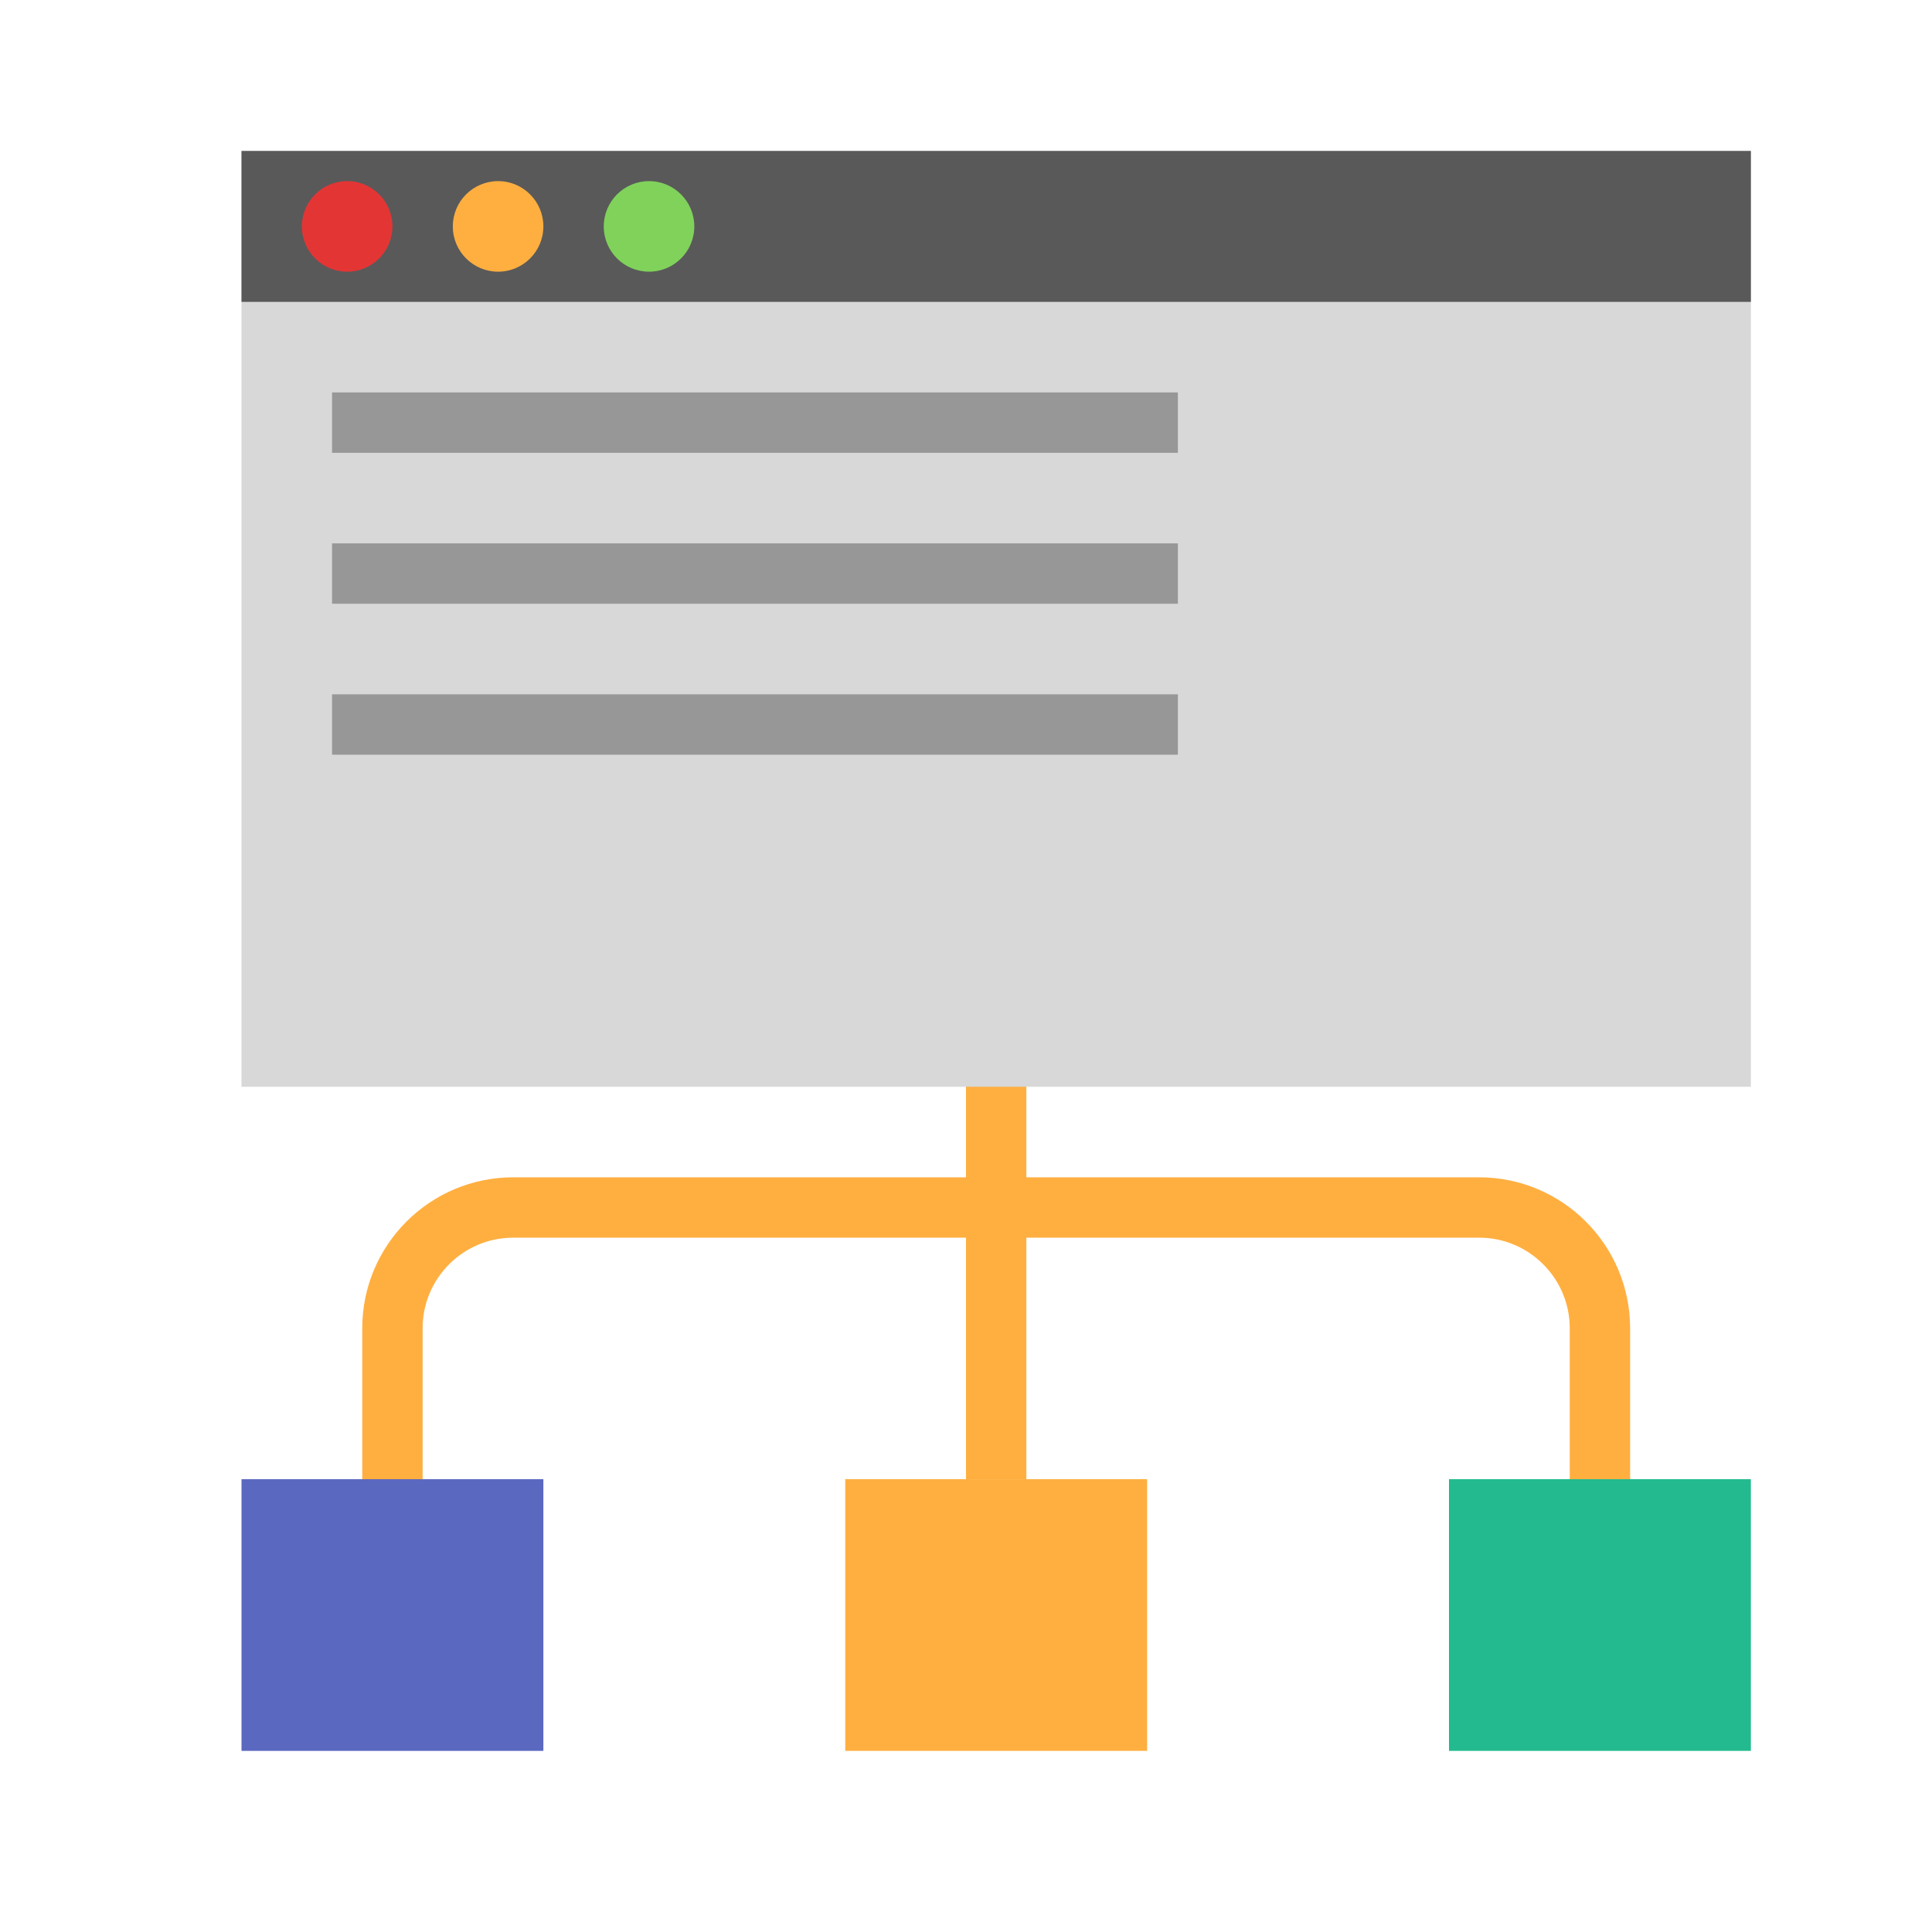 <?xml version="1.0" encoding="utf-8"?><!-- Uploaded to: SVG Repo, www.svgrepo.com, Generator: SVG Repo Mixer Tools -->
<svg width="800px" height="800px" viewBox="0 0 64 64" xmlns="http://www.w3.org/2000/svg">
  <g fill="none" fill-rule="evenodd">
    <path stroke="#FFAF40" stroke-linecap="square" stroke-width="2" d="M33,48 L33,34"/>
    <path stroke="#FFAF40" stroke-linecap="round" stroke-width="2" d="M13,49 L13,44 L13,44 C13,41.791 14.796,40 17,40 L49,40 C51.209,40 53,41.8 53,44 L53,49"/>
    <rect width="50" height="31" x="8" y="5" fill="#D8D8D8"/>
    <rect width="50" height="5" x="8" y="5" fill="#595959"/>
    <circle cx="11.5" cy="7.5" r="1.5" fill="#E43535"/>
    <circle cx="16.5" cy="7.5" r="1.5" fill="#FFAF40"/>
    <circle cx="21.5" cy="7.5" r="1.5" fill="#80D25B"/>
    <path stroke="#979797" stroke-linecap="square" stroke-width="2" d="M12 14L38.019 14M12 24L38.019 24M12 19L38.019 19"/>
    <rect width="10" height="9" x="8" y="49" fill="#5B68C0"/>
    <rect width="10" height="9" x="48" y="49" fill="#22BA8E"/>
    <rect width="10" height="9" x="28" y="49" fill="#FFAF40"/>
  </g>
</svg>